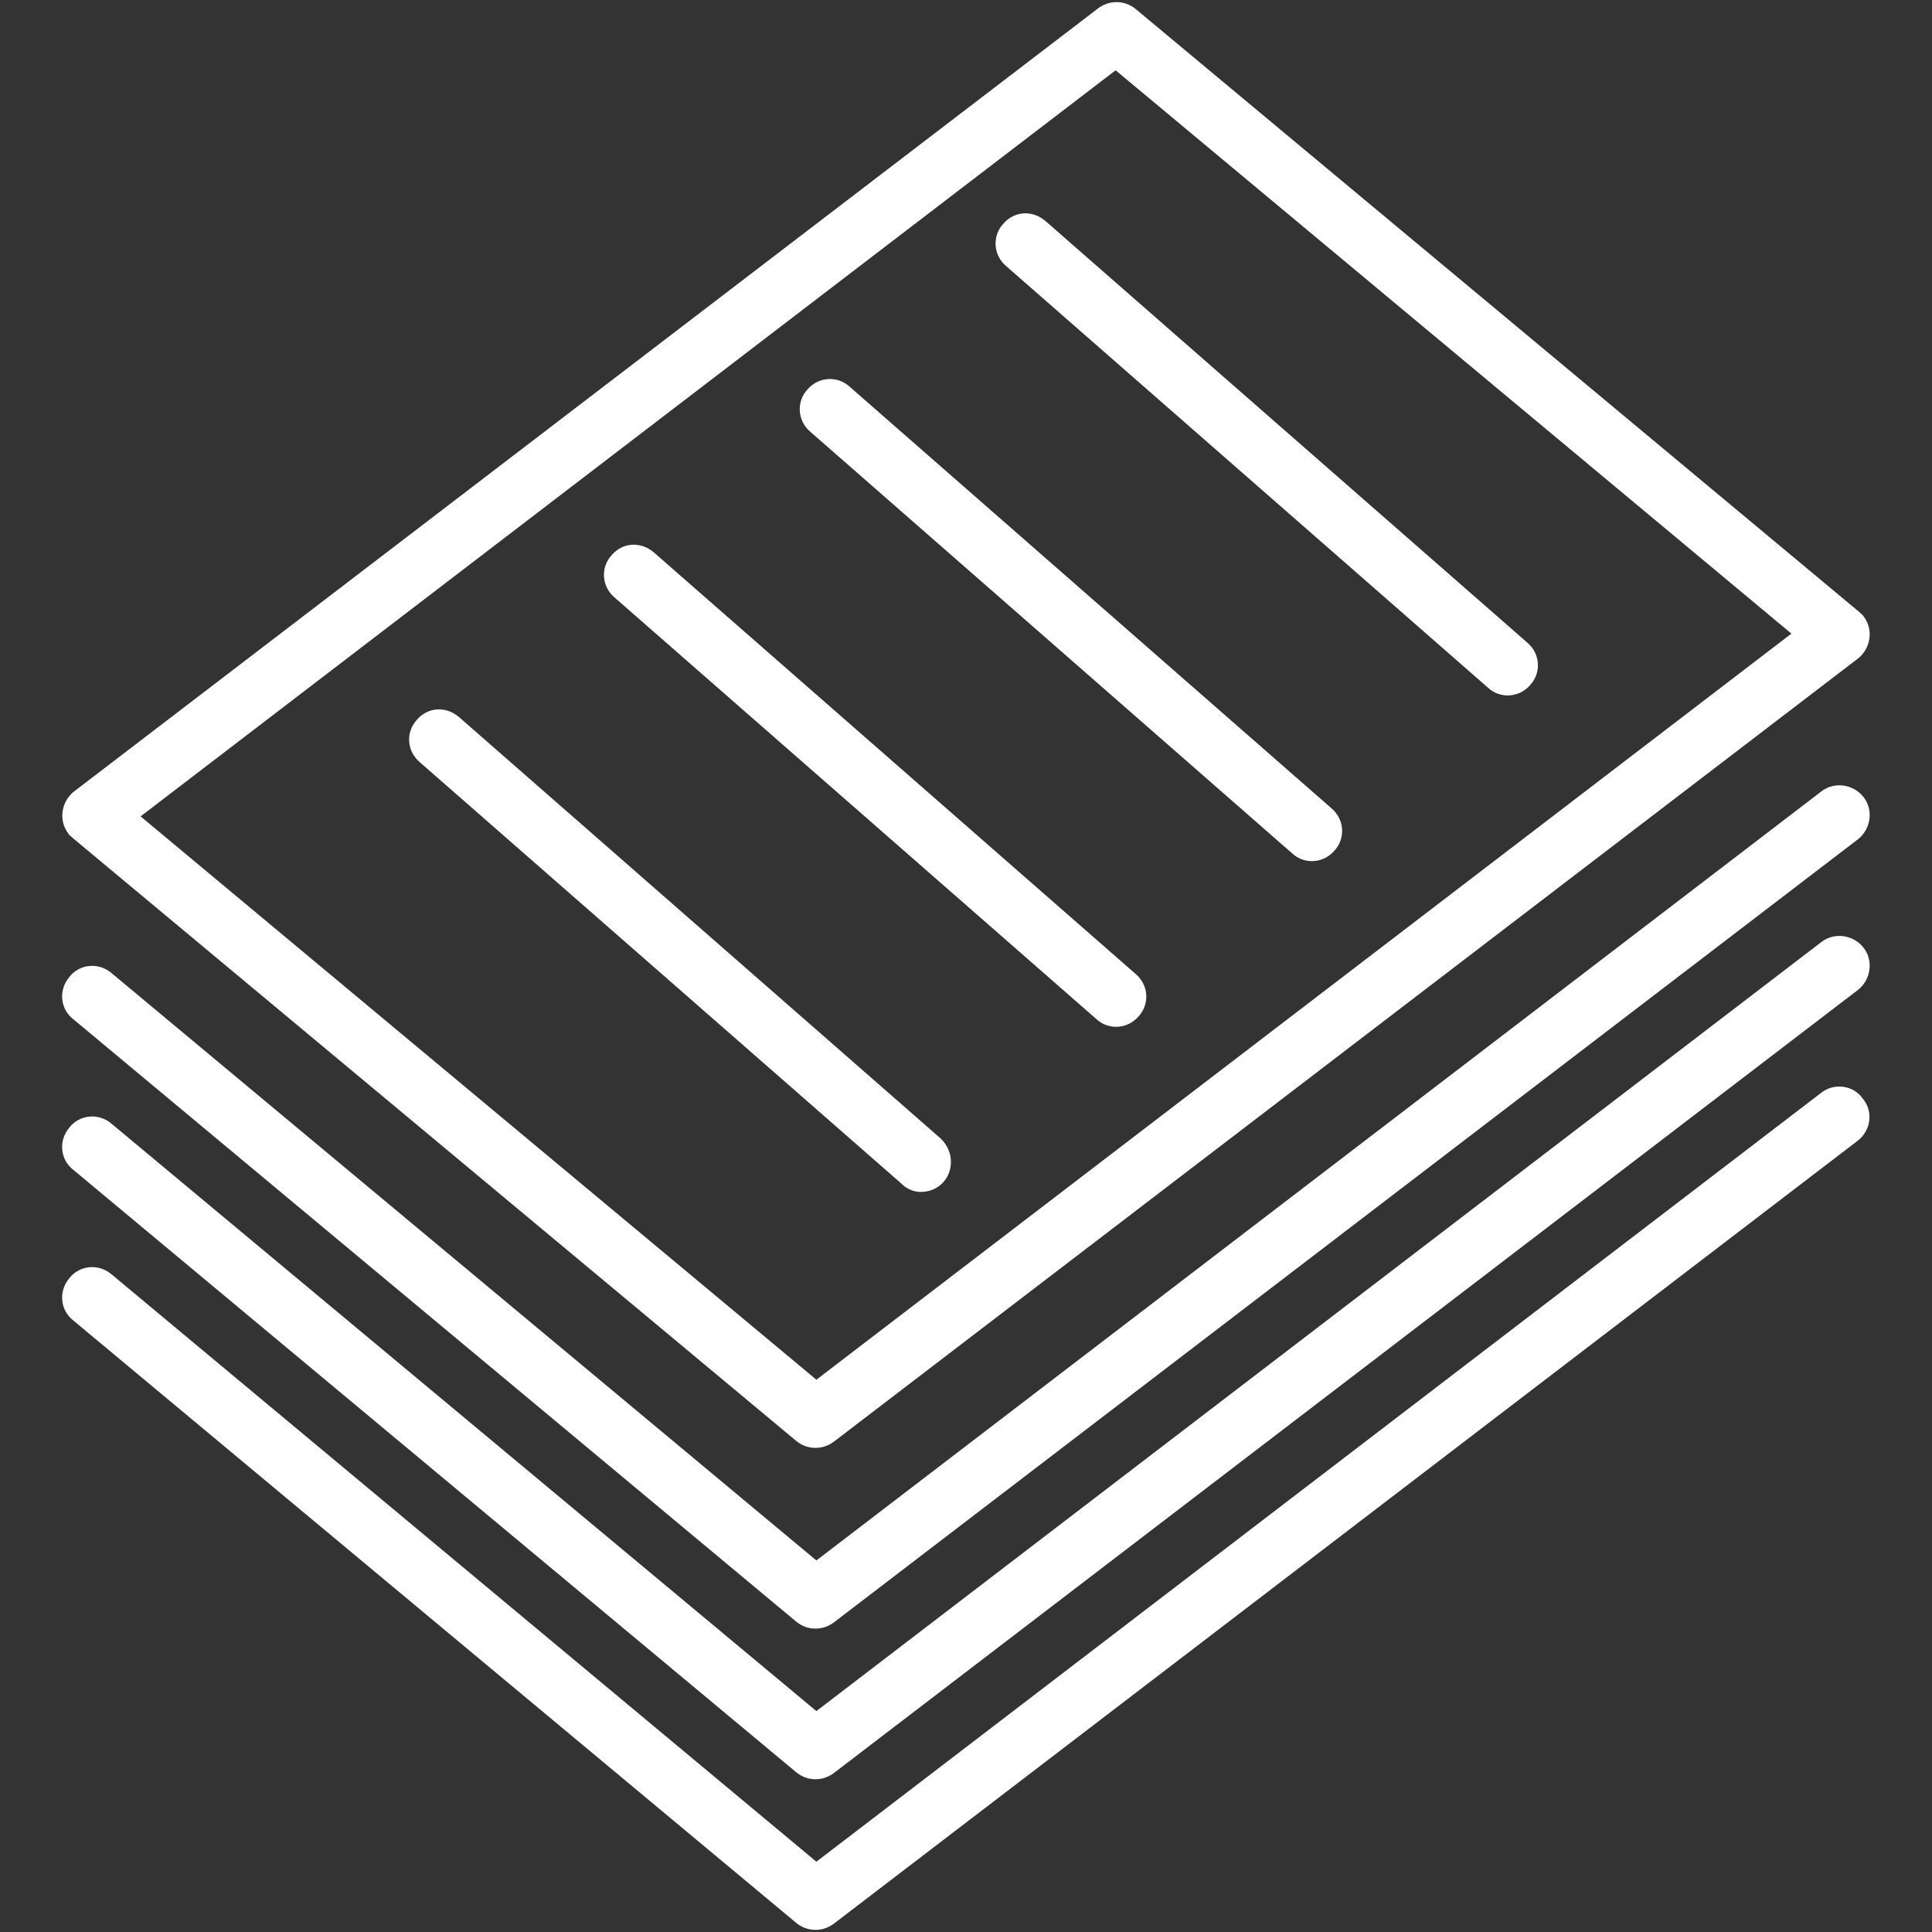 <?xml version="1.0" encoding="UTF-8"?>
<svg xmlns="http://www.w3.org/2000/svg" xmlns:xlink="http://www.w3.org/1999/xlink" width="1080" zoomAndPan="magnify" viewBox="0 0 810 810" height="1080" preserveAspectRatio="xMidYMid meet" version="1.0">
  <rect x="0" y="0" width="810" height="810" fill="#333333" stroke="none"/>
  <path fill="#ffffff" d="M 333.852 604.133 C 338.48 607.922 344.797 607.922 349.43 604.555 L 778.848 276.176 C 784.32 271.965 785.582 263.965 781.371 258.492 C 780.949 257.652 780.109 257.23 779.266 256.387 L 476.148 3.789 C 471.52 0 465.203 0 460.57 3.367 L 31.152 331.746 C 25.68 335.957 24.418 343.957 28.629 349.43 C 29.047 350.27 29.891 350.691 30.734 351.535 Z M 467.73 29.469 L 751.059 265.648 L 342.27 578.449 L 58.941 342.27 Z M 467.73 29.469 " fill-opacity="1" fill-rule="nonzero"></path>
  <path fill="#ffffff" d="M 763.691 458.047 L 342.27 780.531 L 46.73 534.246 C 41.258 529.617 33.258 530.457 29.051 535.93 C 24.418 541.402 25.262 549.402 30.734 553.613 L 333.852 806.211 C 338.48 810 344.797 810 349.43 806.633 L 778.848 478.254 C 784.32 474.043 785.582 466.043 780.949 460.57 C 777.16 455.098 769.164 453.836 763.691 458.047 Z M 763.691 458.047 " fill-opacity="1" fill-rule="nonzero"></path>
  <path fill="#ffffff" d="M 763.691 394.895 L 342.27 717.379 L 46.73 471.098 C 41.258 466.465 33.258 467.309 29.051 472.781 C 24.418 478.254 25.262 486.254 30.734 490.461 L 333.852 743.062 C 338.48 746.852 344.797 746.852 349.43 743.48 L 778.848 415.105 C 784.32 410.895 785.582 402.895 781.371 397.422 C 777.16 391.949 769.164 390.688 763.691 394.895 Z M 763.691 394.895 " fill-opacity="1" fill-rule="nonzero"></path>
  <path fill="#ffffff" d="M 763.691 331.746 L 342.27 654.23 L 46.73 407.945 C 41.258 403.316 33.258 404.156 29.051 409.633 C 24.418 415.105 25.262 423.102 30.734 427.312 L 333.852 679.91 C 338.48 683.699 344.797 683.699 349.43 680.332 L 778.848 351.953 C 784.32 347.746 785.582 339.746 781.371 334.273 C 777.16 328.801 769.164 327.535 763.691 331.746 Z M 763.691 331.746 " fill-opacity="1" fill-rule="nonzero"></path>
  <path fill="#ffffff" d="M 623.918 288.383 C 628.973 293.016 636.969 292.594 641.602 287.121 C 646.23 282.07 645.812 274.07 640.336 269.438 L 438.258 92.621 C 432.785 87.988 425.207 88.41 420.578 93.883 C 415.945 98.934 416.367 106.934 421.84 111.566 Z M 623.918 288.383 " fill-opacity="1" fill-rule="nonzero"></path>
  <path fill="#ffffff" d="M 541.824 357.848 C 546.875 362.48 554.875 362.059 559.508 356.586 C 564.137 351.535 563.715 343.535 558.242 338.902 L 356.164 162.086 C 351.113 157.453 343.113 157.875 338.48 163.348 C 333.852 168.398 334.273 176.398 339.746 181.027 Z M 541.824 357.848 " fill-opacity="1" fill-rule="nonzero"></path>
  <path fill="#ffffff" d="M 459.73 427.312 C 464.781 431.945 472.781 431.523 477.41 426.051 C 482.043 420.996 481.621 413 476.148 408.367 L 274.07 231.551 C 268.598 226.918 261.02 227.34 256.387 232.812 C 251.758 237.863 252.176 245.863 257.652 250.492 Z M 459.73 427.312 " fill-opacity="1" fill-rule="nonzero"></path>
  <path fill="#ffffff" d="M 386.055 499.723 C 393.211 499.723 398.684 494.25 398.684 487.094 C 398.684 483.305 397 479.938 394.477 477.41 L 192.395 300.594 C 186.922 295.961 179.344 296.383 174.715 301.855 C 170.082 306.906 170.504 314.906 175.977 319.539 L 378.055 496.355 C 380.16 498.461 383.109 499.723 386.055 499.723 Z M 386.055 499.723 " fill-opacity="1" fill-rule="nonzero"></path>
</svg>
